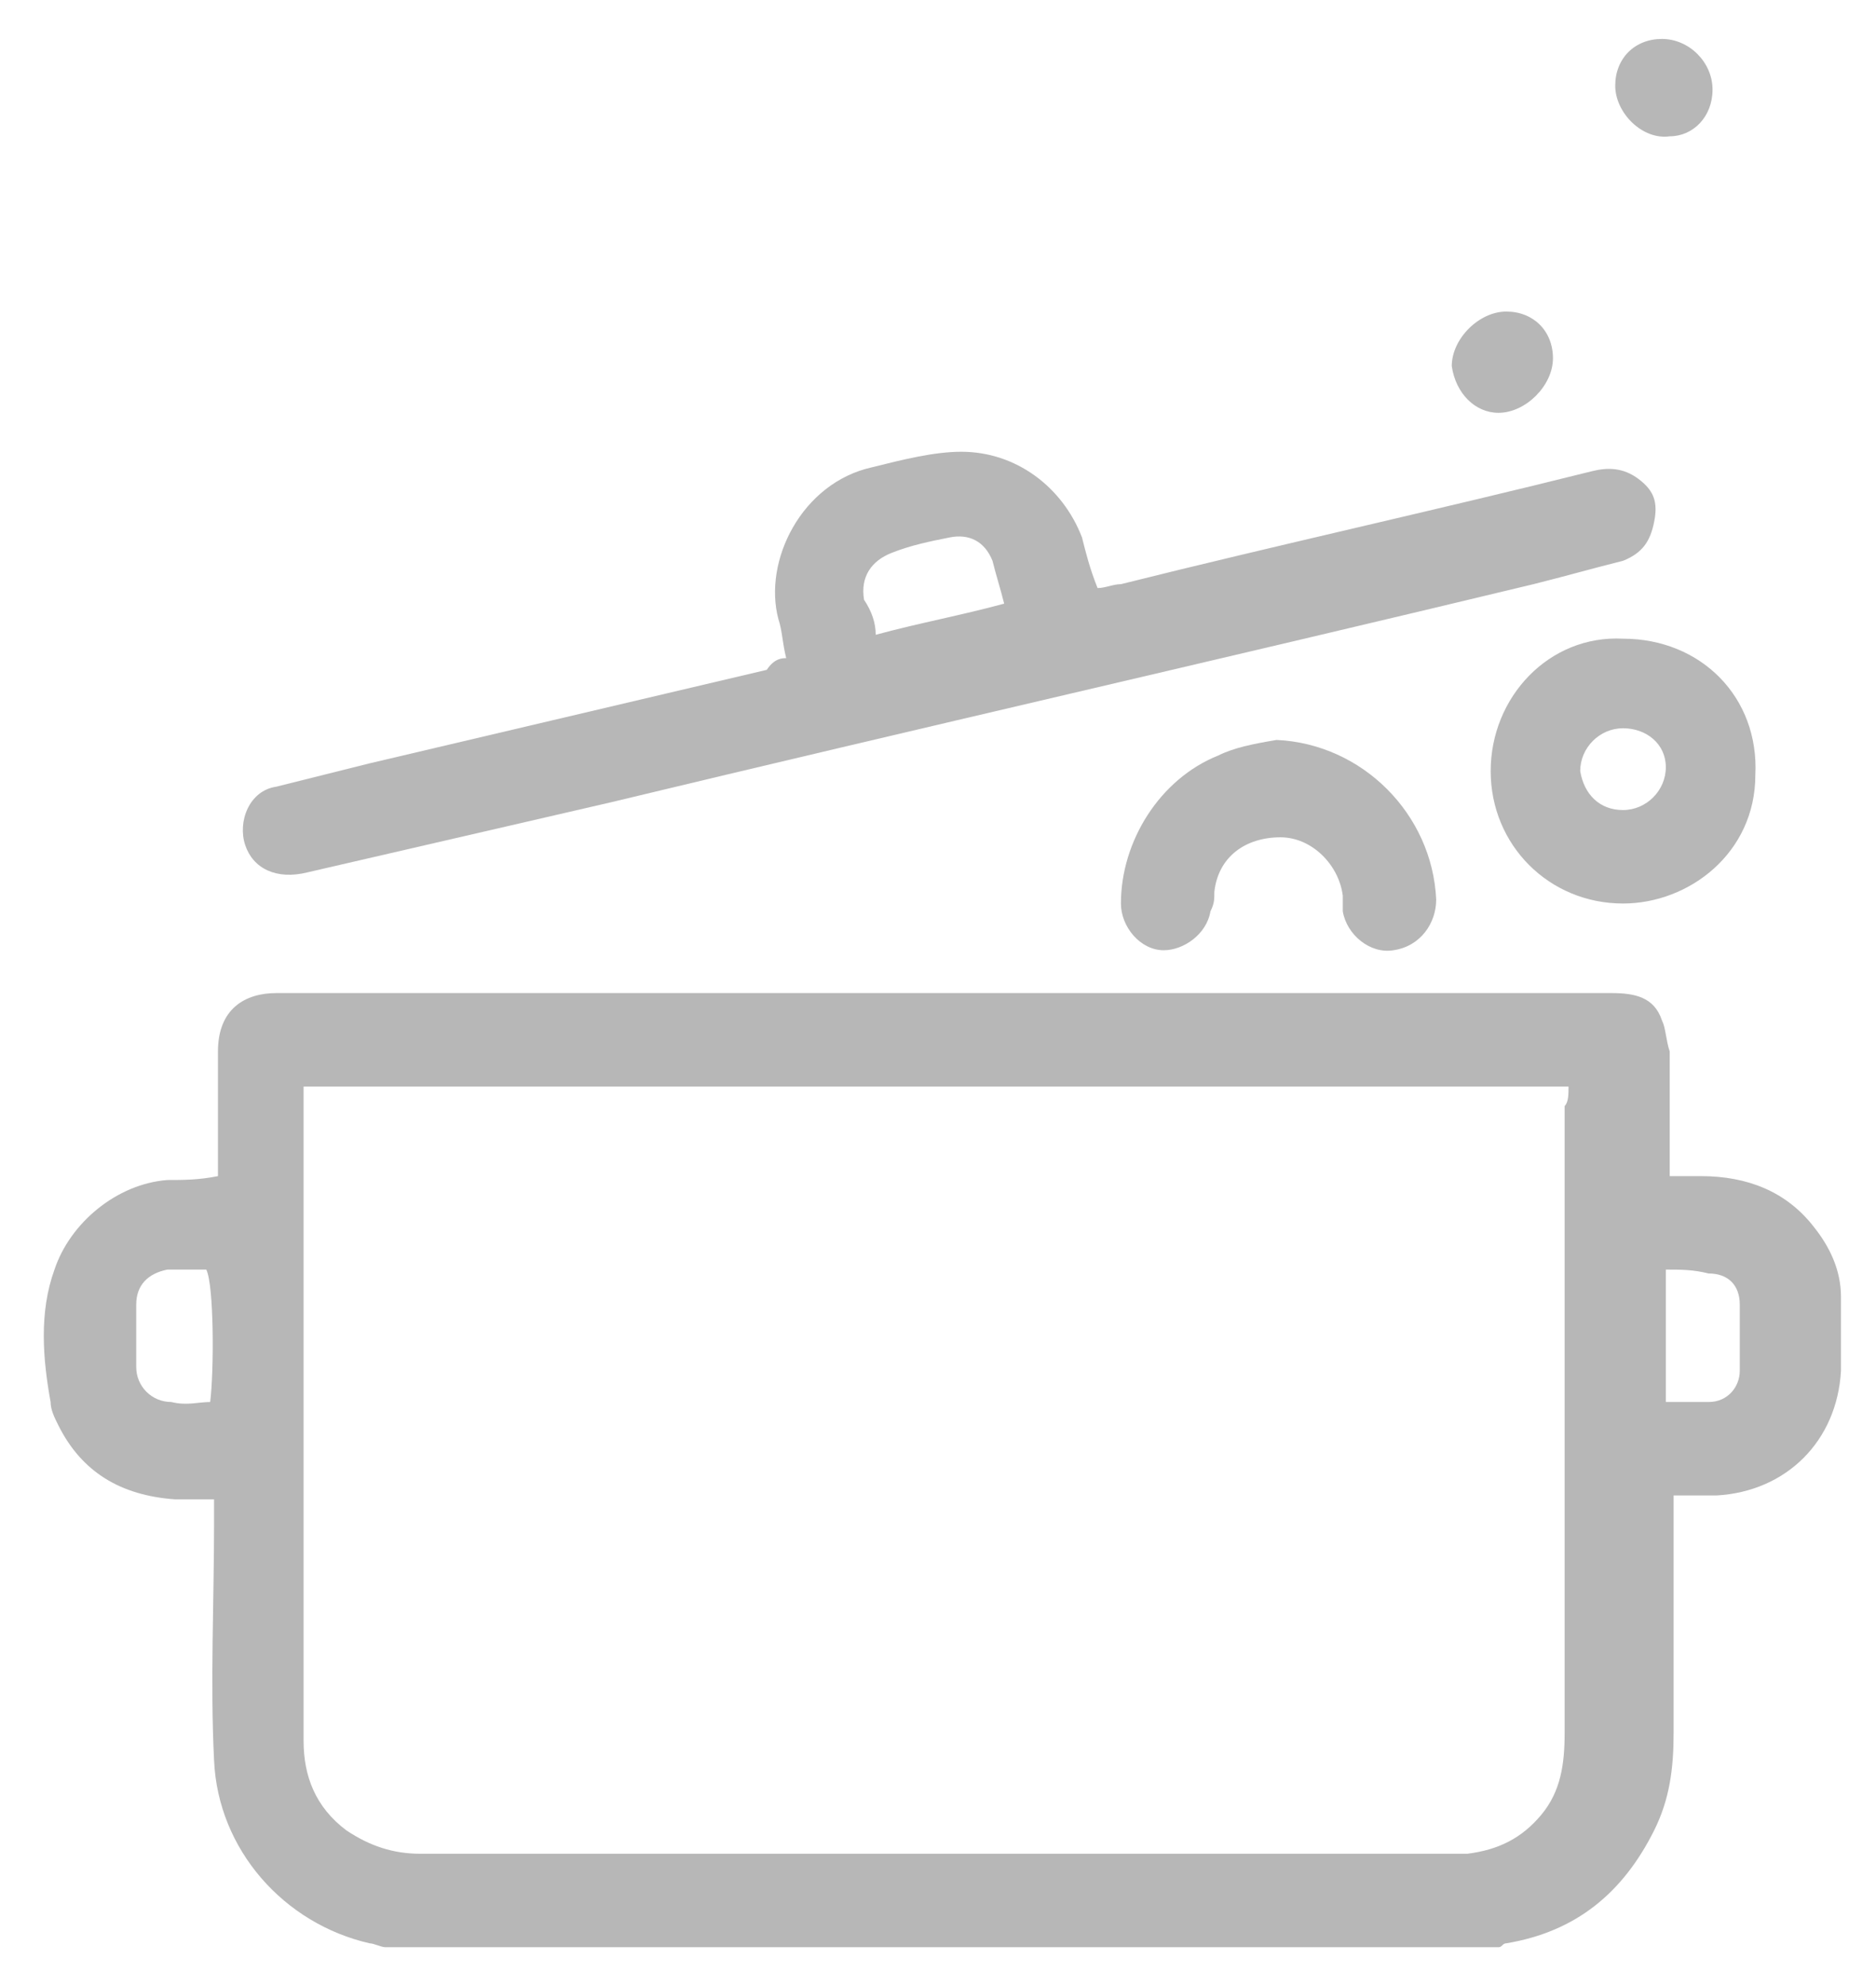 <?xml version="1.0" encoding="utf-8"?>
<!-- Generator: Adobe Illustrator 19.0.0, SVG Export Plug-In . SVG Version: 6.00 Build 0)  -->
<svg version="1.1" id="Layer_1" xmlns="http://www.w3.org/2000/svg" xmlns:xlink="http://www.w3.org/1999/xlink" x="0px" y="0px"
	 viewBox="0 0 48.2 51" style="enable-background:new 0 0 48.2 51;" xml:space="preserve">
<style type="text/css">
	.st0{fill:#B7B7B7;}
</style>
<g id="zMzW0d_1_">
	<g id="XMLID_805_">
		<g id="XMLID_866_">
			<path id="XMLID_2174_" class="st0" d="M9.9,50c-0.1,0-0.3-0.1-0.4-0.1c-2.2-0.5-3.9-2.4-4-4.7c-0.1-2,0-4.1,0-6.1
				c0-0.2,0-0.4,0-0.6c-0.4,0-0.7,0-1,0c-1.4-0.1-2.4-0.7-3-1.9c-0.1-0.2-0.2-0.4-0.2-0.6c-0.2-1.1-0.3-2.3,0.1-3.4
				c0.4-1.2,1.6-2.2,2.9-2.3c0.4,0,0.8,0,1.3-0.1c0-0.2,0-0.4,0-0.5c0-0.9,0-1.8,0-2.7c0-1.1,0.7-1.5,1.5-1.5c11.4,0,22.8,0,34.3,0
				c0.6,0,1.1,0.1,1.3,0.7c0.1,0.2,0.1,0.5,0.2,0.8c0,0.9,0,1.8,0,2.7c0,0.2,0,0.3,0,0.5c0.3,0,0.5,0,0.8,0c1.2,0,2.2,0.4,2.9,1.3
				c0.4,0.5,0.7,1.1,0.7,1.8c0,0.6,0,1.2,0,1.9c-0.1,1.8-1.4,3.1-3.2,3.2c-0.3,0-0.7,0-1.1,0c0,0.2,0,0.4,0,0.6c0,1.8,0,3.7,0,5.5
				c0,0.9-0.1,1.7-0.5,2.5c-0.8,1.6-2,2.6-3.8,2.9c-0.1,0-0.1,0.1-0.2,0.1C28.8,50,19.4,50,9.9,50z M40.3,27.9
				c-10.8,0-21.6,0-32.5,0c0,0.2,0,0.4,0,0.6c0,5.3,0,10.6,0,15.8c0,0.1,0,0.3,0,0.4c0,0.9,0.3,1.7,1.1,2.3c0.6,0.4,1.2,0.6,1.9,0.6
				c8.8,0,17.6,0,26.4,0c0.2,0,0.3,0,0.5,0c0.8-0.1,1.4-0.4,1.9-1c0.5-0.6,0.6-1.3,0.6-2.1c0-5.4,0-10.7,0-16.1
				C40.3,28.3,40.3,28.1,40.3,27.9z M5.4,36c0.1-0.8,0.1-3-0.1-3.4c-0.2,0-0.4,0-0.6,0c-0.1,0-0.3,0-0.4,0c-0.5,0.1-0.8,0.4-0.8,0.9
				c0,0.5,0,1.1,0,1.6c0,0.5,0.4,0.9,0.9,0.9C4.8,36.1,5.1,36,5.4,36z M42.8,32.6c0,1.2,0,2.3,0,3.4c0.4,0,0.7,0,1.1,0
				c0.5,0,0.8-0.4,0.8-0.8c0-0.6,0-1.1,0-1.7c0-0.5-0.3-0.8-0.8-0.8C43.5,32.6,43.2,32.6,42.8,32.6z"/>
		</g>
		<g id="XMLID_863_">
			<path id="XMLID_2126_" class="st0" d="M20.2,16.9c-0.1-0.4-0.1-0.7-0.2-1c-0.4-1.5,0.6-3.5,2.4-3.9c0.8-0.2,1.6-0.4,2.3-0.4
				c1.4,0,2.6,0.9,3.1,2.2c0.1,0.4,0.2,0.8,0.4,1.3c0.2,0,0.4-0.1,0.6-0.1c4-1,8.1-1.9,12.1-2.9c0.4-0.1,0.8-0.1,1.2,0.2
				c0.4,0.3,0.5,0.6,0.4,1.1c-0.1,0.5-0.3,0.8-0.8,1c-0.8,0.2-1.5,0.4-2.3,0.6c-7.9,1.9-15.8,3.7-23.7,5.6c-2.6,0.6-5.2,1.2-7.8,1.8
				c-0.8,0.2-1.4-0.1-1.6-0.7c-0.2-0.6,0.1-1.4,0.8-1.5c0.8-0.2,1.6-0.4,2.4-0.6c3.4-0.8,6.8-1.6,10.2-2.4
				C19.9,16.9,20.1,16.9,20.2,16.9z M22.5,16.3c1.1-0.3,2.2-0.5,3.3-0.8c-0.1-0.4-0.2-0.7-0.3-1.1c-0.2-0.5-0.6-0.7-1.1-0.6
				c-0.5,0.1-1,0.2-1.5,0.4c-0.5,0.2-0.8,0.6-0.7,1.2C22.4,15.7,22.5,16,22.5,16.3z"/>
		</g>
		<g id="XMLID_860_">
			<path id="XMLID_1537_" class="st0" d="M41.7,23.2c-1.9,0-3.4-1.5-3.4-3.4c0-1.9,1.5-3.5,3.4-3.4c2,0,3.5,1.5,3.4,3.5
				C45.1,21.9,43.4,23.2,41.7,23.2z M41.7,20.8c0.6,0,1.1-0.5,1.1-1.1c0-0.6-0.5-1-1.1-1c-0.6,0-1.1,0.5-1.1,1.1
				C40.7,20.4,41.1,20.8,41.7,20.8z"/>
		</g>
		<g id="XMLID_859_">
			<path id="XMLID_1518_" class="st0" d="M32.8,19c2.2,0.1,4,1.9,4.1,4.1c0,0.6-0.4,1.2-1.1,1.3c-0.6,0.1-1.2-0.4-1.3-1
				c0-0.1,0-0.3,0-0.4c-0.1-0.8-0.8-1.5-1.6-1.5c-0.9,0-1.6,0.5-1.7,1.4c0,0.2,0,0.3-0.1,0.5c-0.1,0.6-0.7,1-1.2,1
				c-0.6,0-1.1-0.6-1.1-1.2c0-1.6,1-3.2,2.5-3.8C31.7,19.2,32.2,19.1,32.8,19z"/>
		</g>
		<g id="XMLID_845_">
			<path id="XMLID_757_" class="st0" d="M38.7,8c0.7,0,1.2,0.5,1.2,1.2c0,0.7-0.7,1.4-1.4,1.4c-0.6,0-1.1-0.5-1.2-1.2
				C37.3,8.7,38,8,38.7,8z"/>
		</g>
		<g id="XMLID_844_">
			<path id="XMLID_755_" class="st0" d="M41.5,2.2C41.5,1.5,42,1,42.7,1C43.4,1,44,1.6,44,2.3c0,0.7-0.5,1.2-1.1,1.2
				C42.2,3.6,41.5,2.9,41.5,2.2z"/>
		</g>
	</g>
</g>
</svg>

